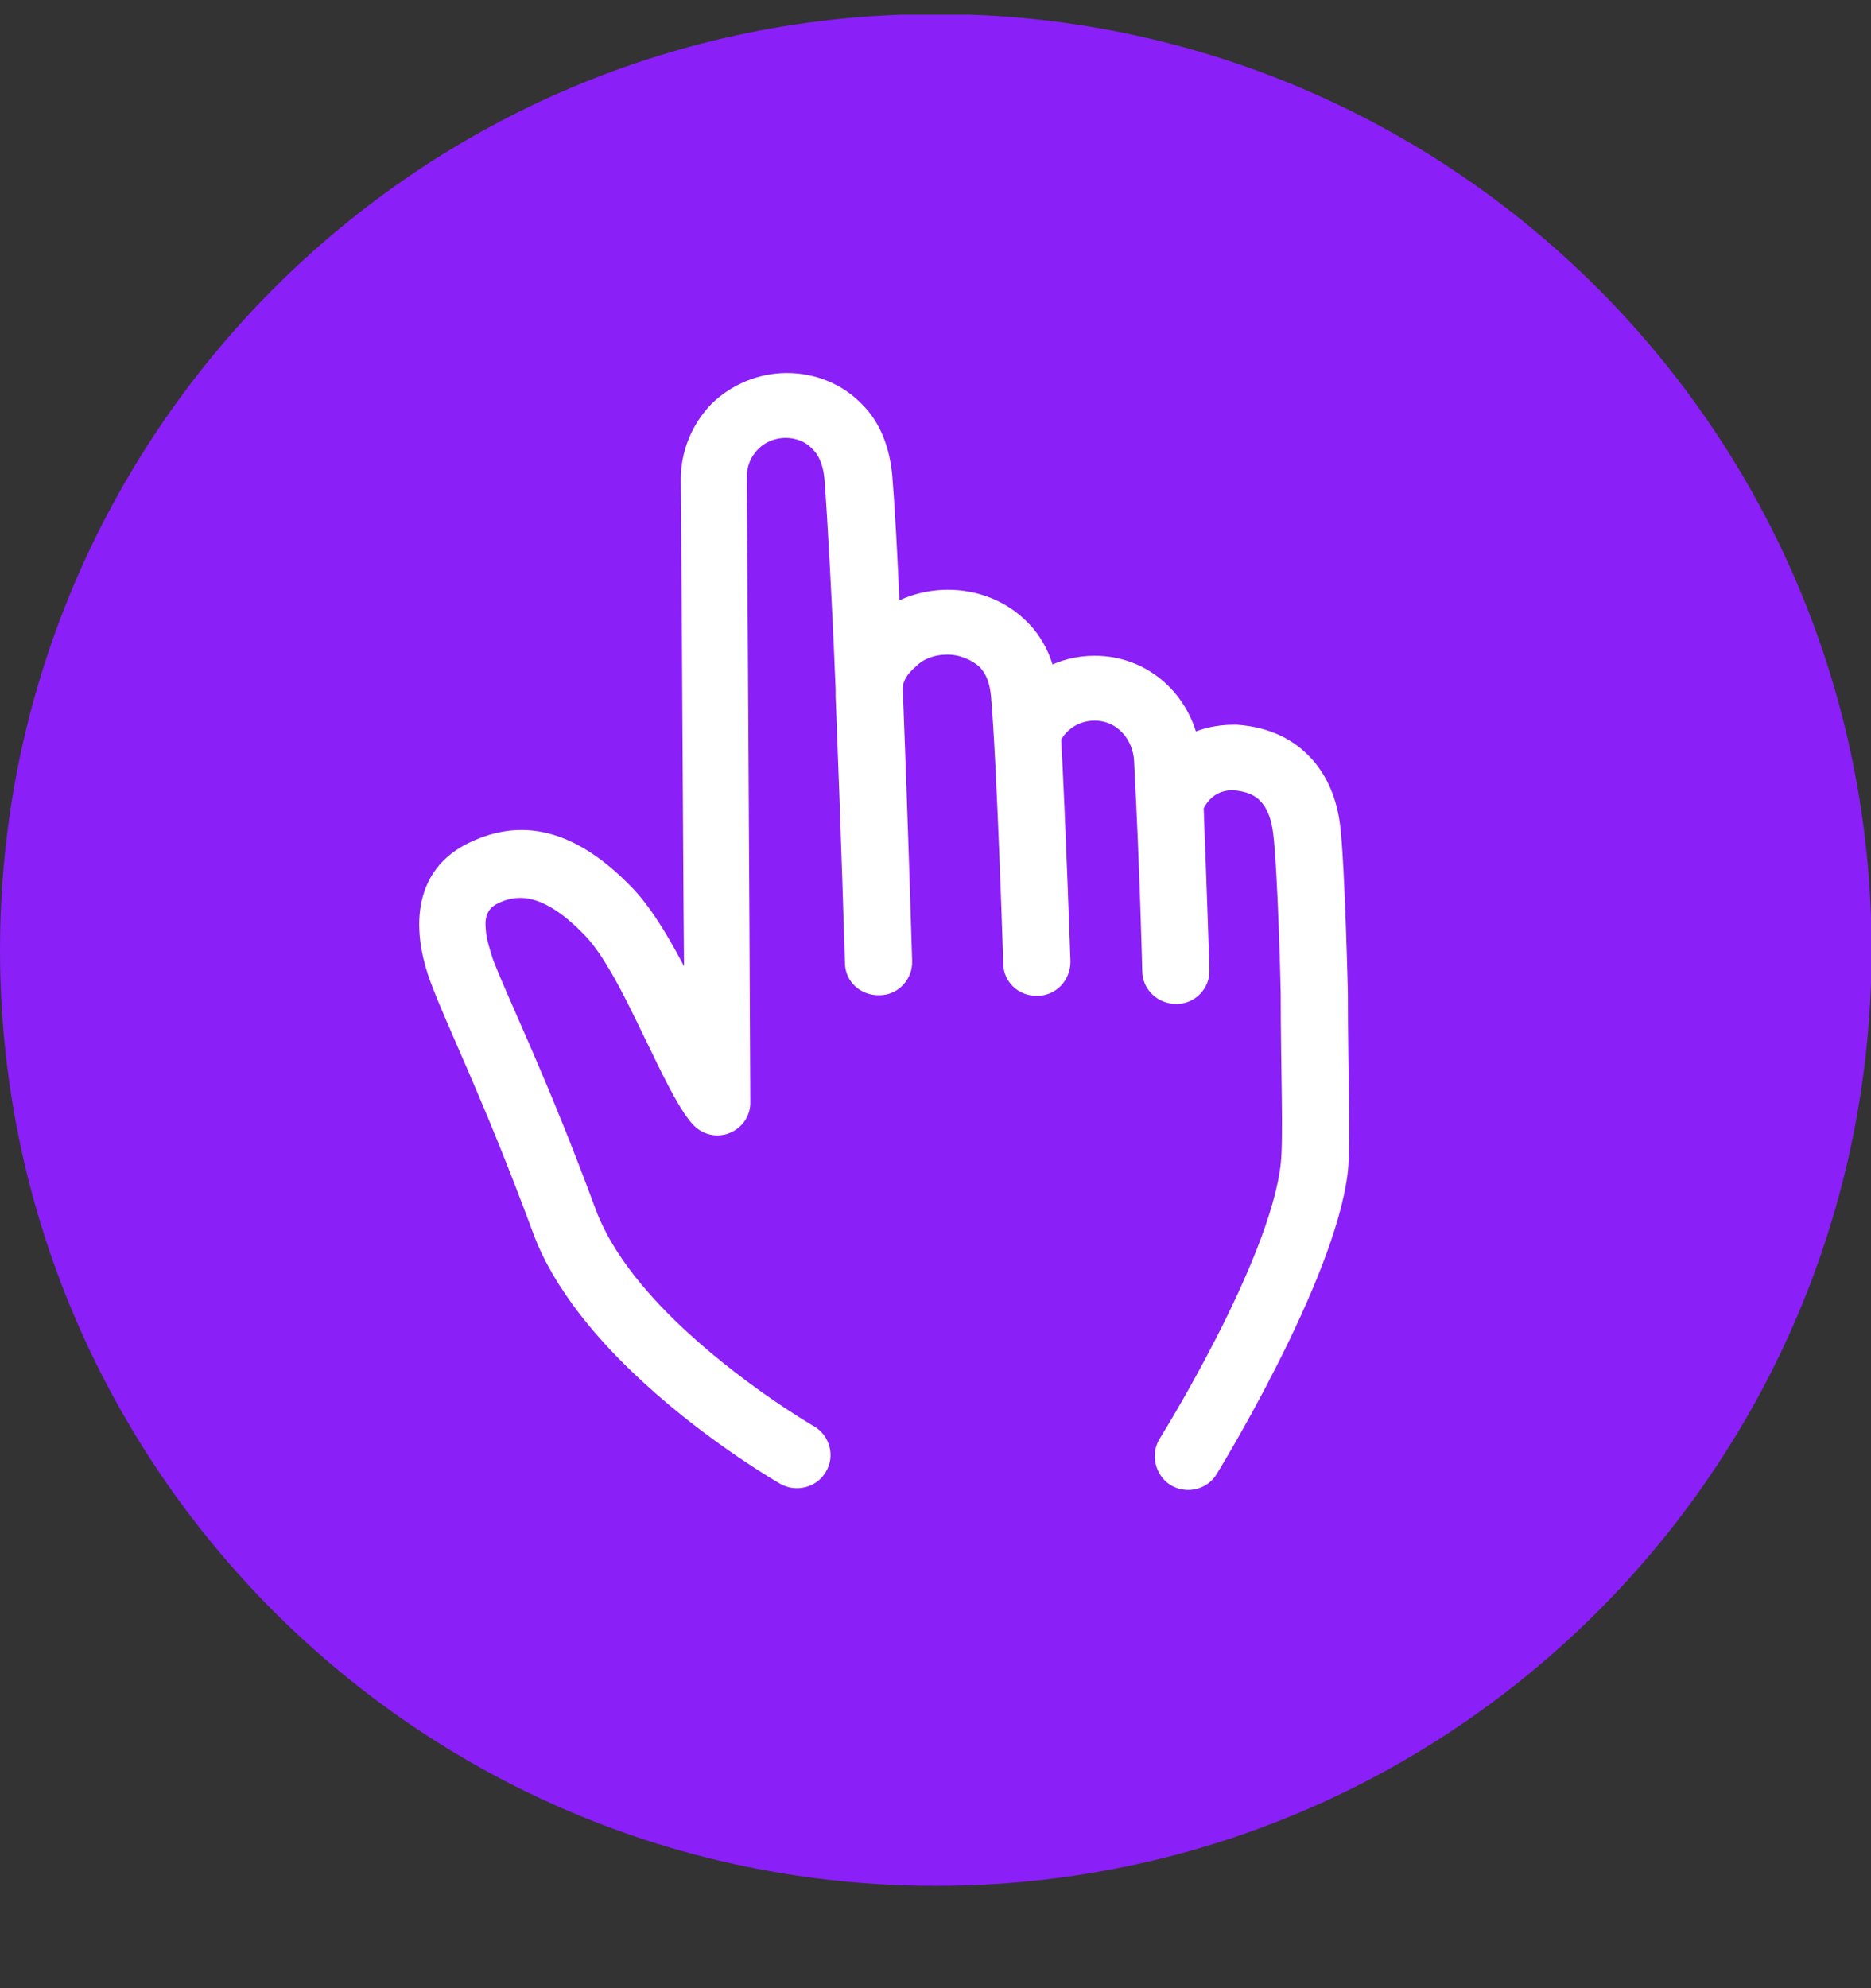 <svg xmlns="http://www.w3.org/2000/svg" width="64" height="68" viewBox="0 0 64 68" fill="none"><rect x="0" y="0" width="64" height="68" fill="#333333" stroke="none"/><g clip-path="url(#clip0_62_1448)"><path d="M32.01 64.5C49.689 64.5 64.02 50.169 64.02 32.49C64.02 14.811 49.689 0.48 32.01 0.48C14.331 0.48 0 14.811 0 32.49C0 50.169 14.331 64.5 32.01 64.5Z" fill="#8A1FF7"></path><path fill-rule="evenodd" clip-rule="evenodd" d="M23.658 34.108C22.998 32.77 22.239 31.371 21.48 30.572C19.342 28.334 17.564 28.334 16.065 29.093C14.167 30.072 14.466 32.19 14.966 33.509C15.525 35.028 16.764 37.465 18.483 42.121C19.162 43.939 20.641 45.698 22.199 47.116C24.437 49.174 26.815 50.533 26.815 50.533C27.235 50.773 27.794 50.633 28.034 50.213C28.294 49.794 28.134 49.234 27.714 48.995C27.714 48.995 25.496 47.716 23.398 45.798C22.059 44.579 20.761 43.08 20.161 41.502C18.443 36.846 17.204 34.408 16.625 32.89C16.525 32.57 16.385 32.17 16.365 31.771C16.325 31.351 16.425 30.931 16.884 30.692C17.823 30.212 18.842 30.432 20.181 31.811C21.04 32.71 21.82 34.468 22.519 35.887C23.058 37.006 23.538 37.945 23.918 38.325C24.078 38.484 24.297 38.584 24.537 38.584C25.017 38.584 25.436 38.185 25.416 37.685C25.416 37.685 25.376 28.773 25.296 16.305C25.296 15.886 25.456 15.486 25.756 15.186C26.056 14.886 26.455 14.727 26.875 14.727C27.294 14.727 27.694 14.886 27.974 15.186C28.294 15.506 28.413 15.945 28.453 16.385C28.553 17.704 28.713 20.561 28.833 23.558C28.833 23.598 28.833 23.618 28.833 23.658C28.833 23.698 28.833 23.758 28.833 23.798C29.013 28.274 29.153 32.93 29.153 32.93C29.153 33.429 29.572 33.809 30.092 33.789C30.571 33.789 30.971 33.369 30.951 32.87C30.951 32.87 30.811 28.114 30.631 23.558C30.631 23.179 30.851 22.879 31.151 22.619C31.471 22.3 31.91 22.14 32.41 22.14C32.869 22.14 33.329 22.32 33.669 22.619C33.988 22.939 34.108 23.359 34.148 23.798C34.348 26.056 34.568 32.95 34.568 32.95C34.568 33.449 34.987 33.829 35.487 33.809C35.986 33.809 36.366 33.389 36.366 32.89C36.366 32.89 36.206 28.174 36.046 25.237C36.306 24.737 36.825 24.398 37.445 24.398C38.344 24.398 39.004 25.137 39.044 26.036C39.243 29.852 39.323 33.209 39.323 33.209C39.323 33.709 39.743 34.089 40.242 34.089C40.742 34.089 41.142 33.669 41.121 33.169C41.121 33.169 41.042 30.712 40.922 27.595C41.142 27.115 41.561 26.775 42.181 26.775C42.7 26.815 43.08 26.975 43.319 27.255C43.599 27.555 43.739 27.994 43.799 28.474C43.959 29.793 44.059 33.809 44.059 33.989C44.059 36.626 44.159 38.864 44.059 39.823C43.679 43.26 39.883 49.334 39.883 49.334C39.623 49.754 39.763 50.313 40.162 50.573C40.582 50.833 41.142 50.713 41.401 50.293C41.401 50.293 45.438 43.739 45.857 40.043C45.957 39.044 45.857 36.746 45.857 33.989C45.857 33.989 45.757 29.653 45.597 28.294C45.497 27.415 45.178 26.655 44.658 26.096C44.119 25.517 43.379 25.117 42.3 25.037C42.3 25.037 42.24 25.037 42.221 25.037C41.641 25.037 41.161 25.157 40.742 25.357C40.382 23.818 39.083 22.679 37.445 22.679C36.865 22.679 36.326 22.819 35.846 23.079C35.687 22.439 35.387 21.84 34.887 21.381C34.248 20.761 33.349 20.421 32.43 20.421C31.75 20.421 31.091 20.601 30.531 20.941C30.451 18.943 30.352 17.244 30.272 16.285C30.192 15.426 29.912 14.587 29.293 13.987C28.673 13.348 27.814 13.008 26.915 13.008C26.016 13.008 25.157 13.368 24.517 13.987C23.898 14.627 23.538 15.486 23.538 16.385C23.598 24.098 23.618 30.472 23.658 34.188V34.108Z" fill="white" stroke="white" stroke-width="0.5" stroke-miterlimit="10"></path></g><defs><clipPath id="clip0_62_1448"><rect width="64" height="64" fill="white" transform="translate(0 0.5)"></rect></clipPath></defs></svg>